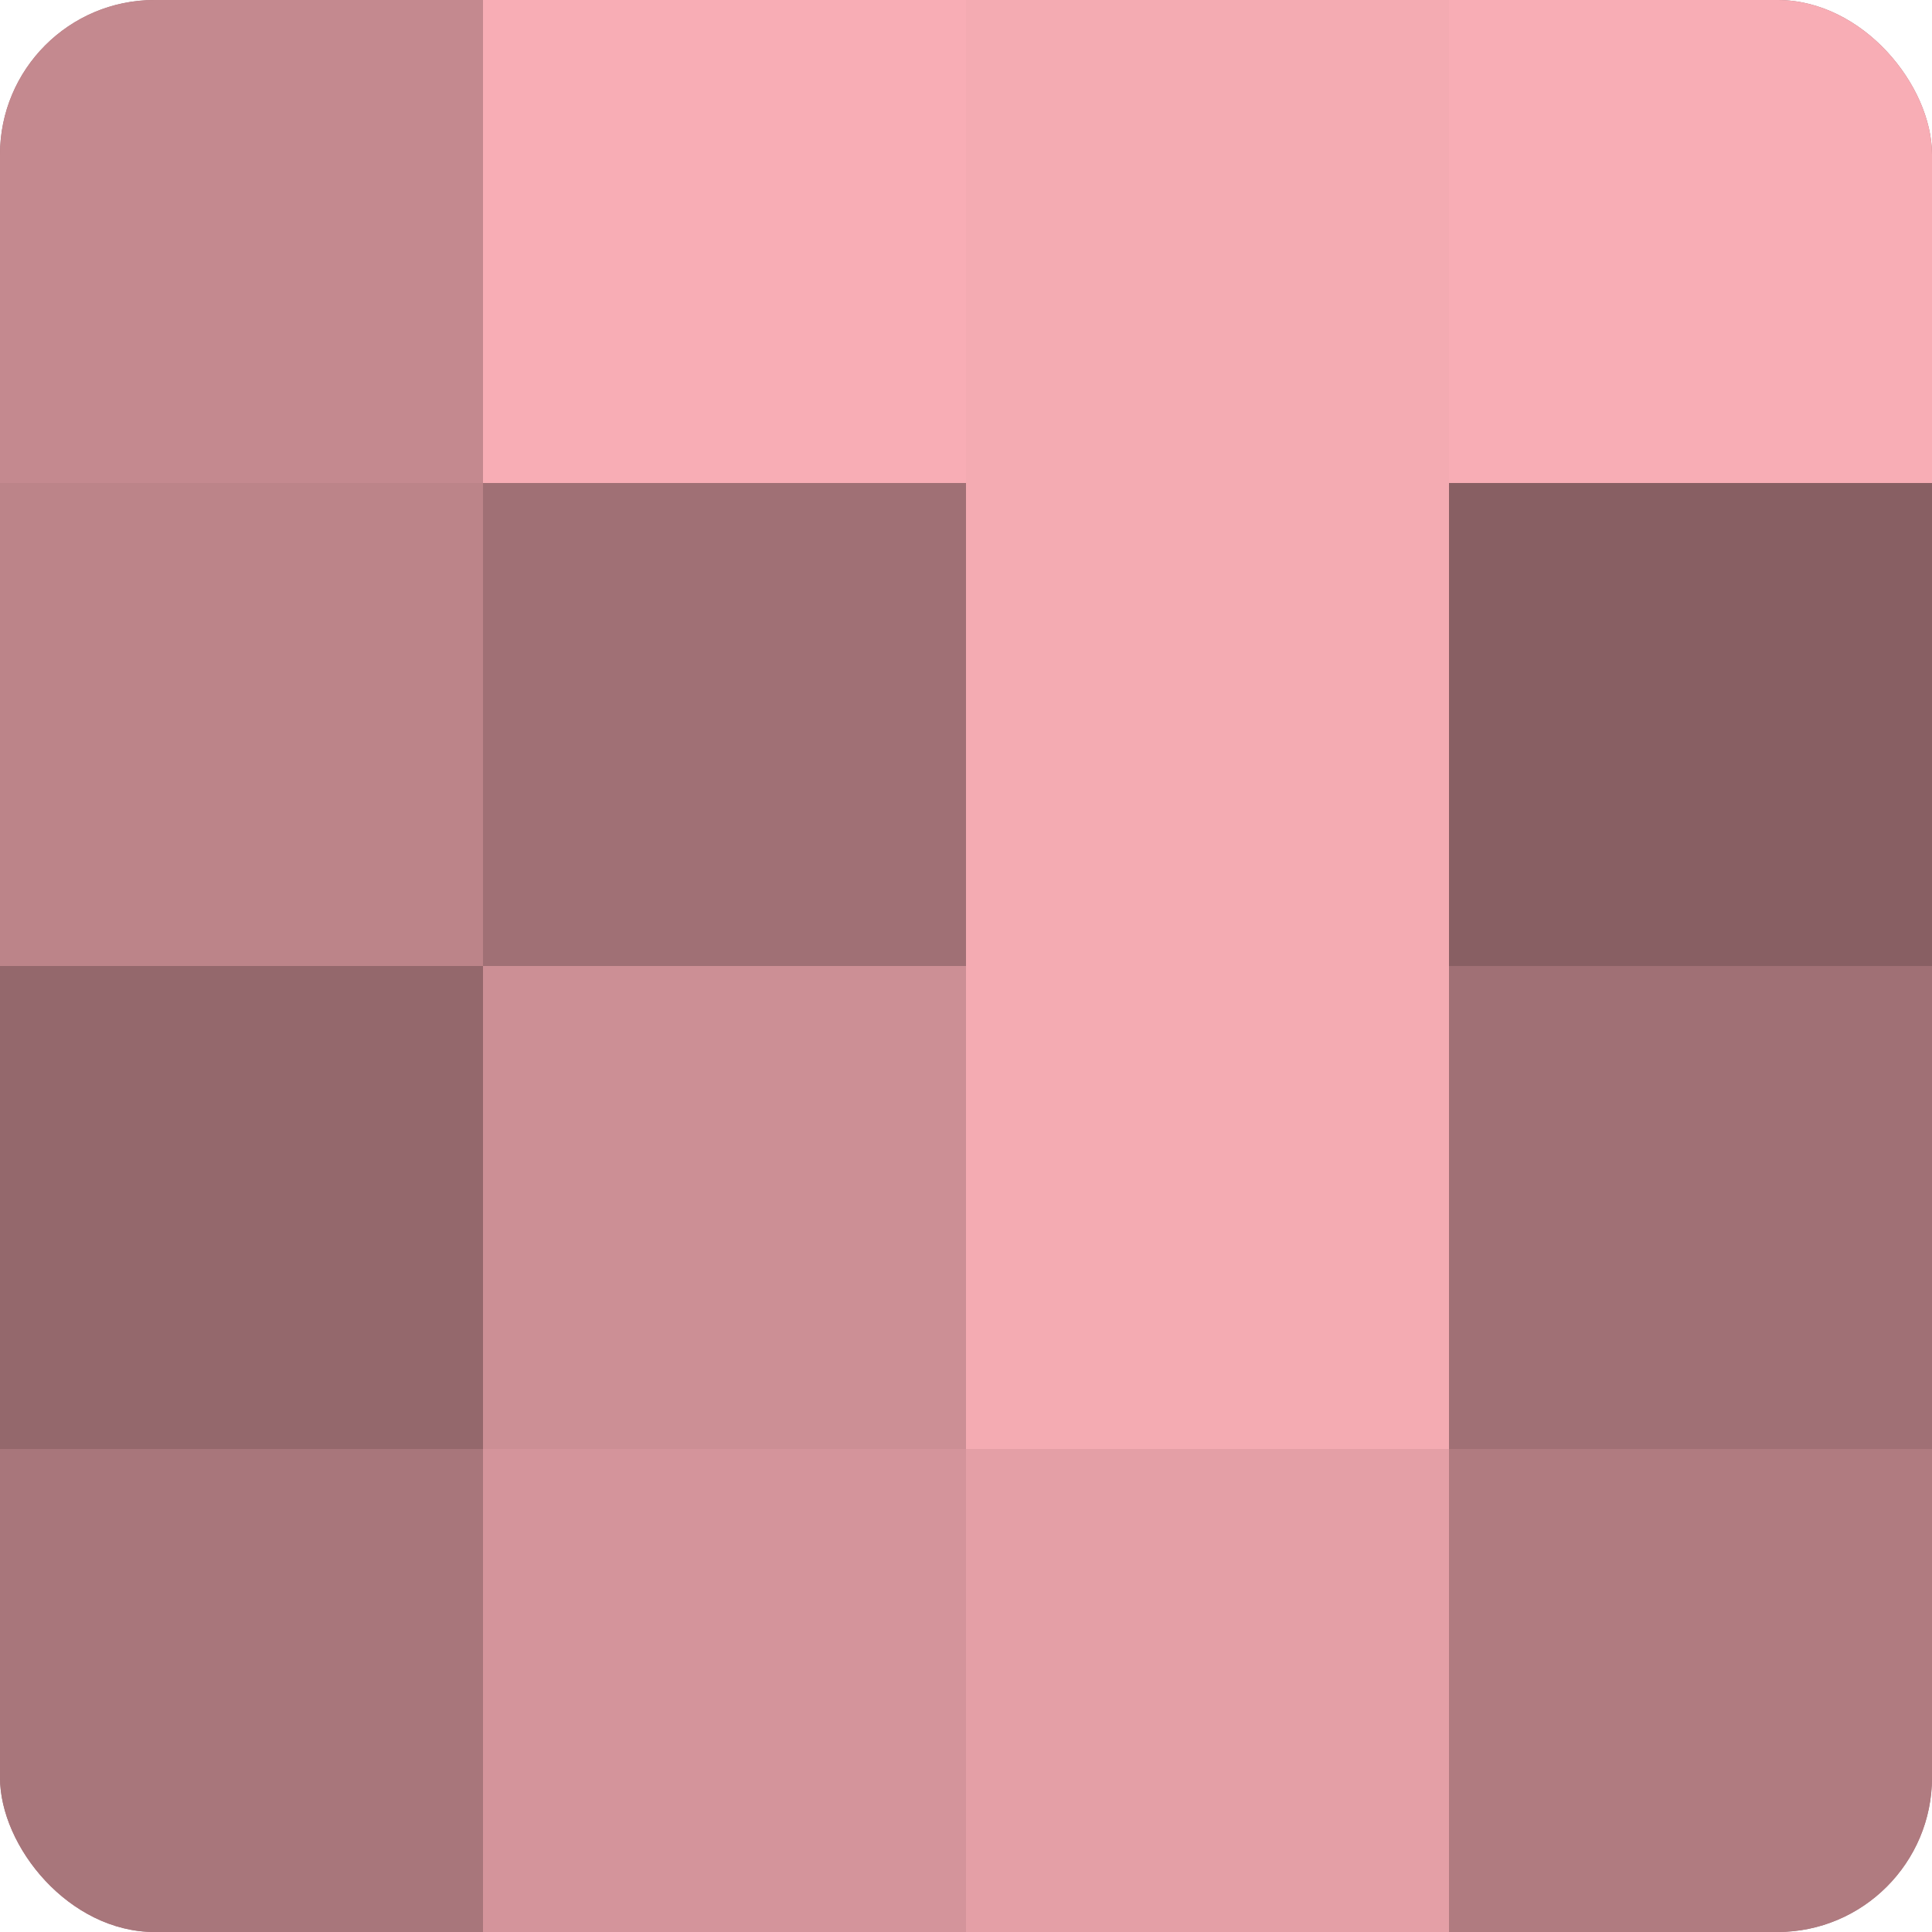 <?xml version="1.0" encoding="UTF-8"?>
<svg xmlns="http://www.w3.org/2000/svg" width="60" height="60" viewBox="0 0 100 100" preserveAspectRatio="xMidYMid meet"><defs><clipPath id="c" width="100" height="100"><rect width="100" height="100" rx="8" ry="8"/></clipPath></defs><g clip-path="url(#c)"><rect width="100" height="100" fill="#a07075"/><rect width="25" height="25" fill="#c4898f"/><rect y="25" width="25" height="25" fill="#bc8489"/><rect y="50" width="25" height="25" fill="#94686c"/><rect y="75" width="25" height="25" fill="#a8767b"/><rect x="25" width="25" height="25" fill="#f8adb5"/><rect x="25" y="25" width="25" height="25" fill="#a07075"/><rect x="25" y="50" width="25" height="25" fill="#cc8f95"/><rect x="25" y="75" width="25" height="25" fill="#d4949b"/><rect x="50" width="25" height="25" fill="#f4abb2"/><rect x="50" y="25" width="25" height="25" fill="#f4abb2"/><rect x="50" y="50" width="25" height="25" fill="#f4abb2"/><rect x="50" y="75" width="25" height="25" fill="#e49fa6"/><rect x="75" width="25" height="25" fill="#f8adb5"/><rect x="75" y="25" width="25" height="25" fill="#885f63"/><rect x="75" y="50" width="25" height="25" fill="#a07075"/><rect x="75" y="75" width="25" height="25" fill="#b07b80"/></g></svg>
